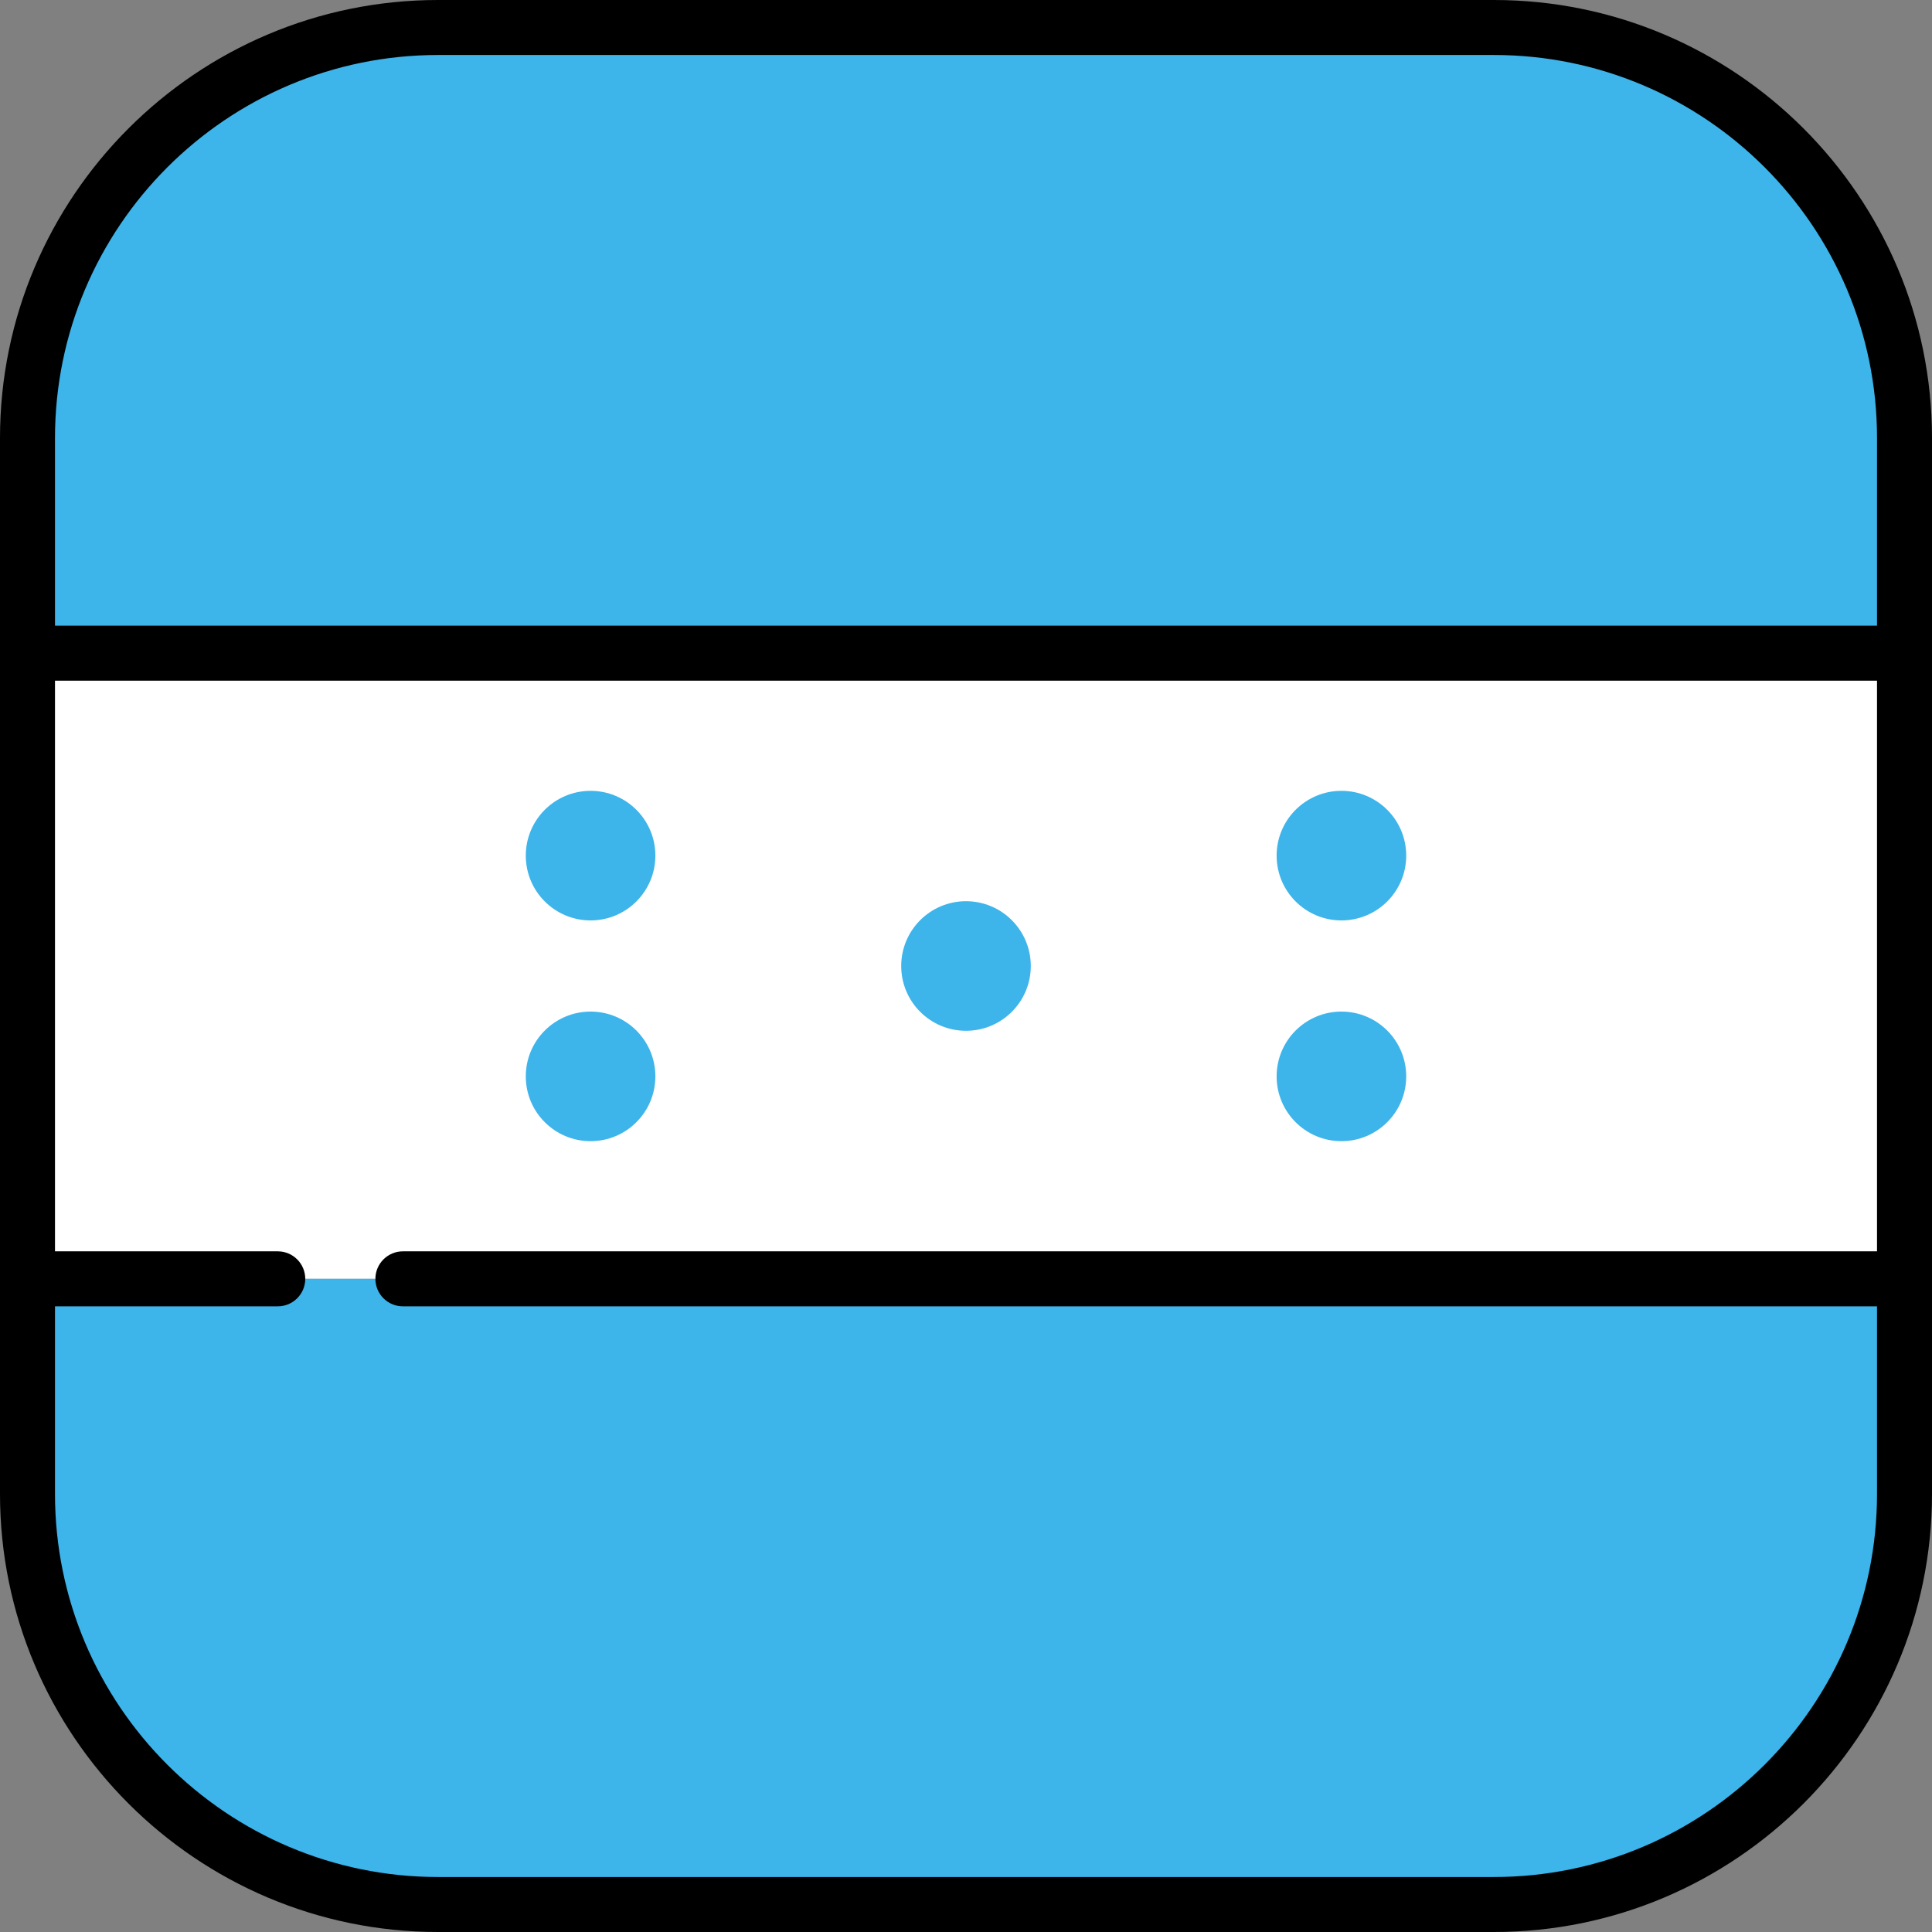 <?xml version="1.0" encoding="iso-8859-1"?>
<!-- Uploaded to: SVG Repo, www.svgrepo.com, Generator: SVG Repo Mixer Tools -->
<svg version="1.1" id="Layer_1" xmlns="http://www.w3.org/2000/svg" xmlns:xlink="http://www.w3.org/1999/xlink" 
	 viewBox="0 0 512 512" xml:space="preserve">
<rect x="0" y="0" width="512" height="512" fill="#808080" stroke="none"/>
<rect x="7.286" y="173.1" style="fill:#FFFFFF;" width="497.43" height="165.81"/>
<g>
	<circle style="fill:#3DB4EA;" cx="156.51" cy="226.75" r="17.17"/>
	<circle style="fill:#3DB4EA;" cx="156.51" cy="285.25" r="17.17"/>
	<circle style="fill:#3DB4EA;" cx="355.49" cy="226.75" r="17.17"/>
	<circle style="fill:#3DB4EA;" cx="355.49" cy="285.25" r="17.17"/>
	<circle style="fill:#3DB4EA;" cx="256" cy="256" r="17.17"/>
	<path style="fill:#3DB4EA;" d="M7.286,395.901c0,60.095,48.717,108.812,108.812,108.812h279.803
		c60.095,0,108.812-48.717,108.812-108.812v-56.997H7.286V395.901z"/>
	<path style="fill:#3DB4EA;" d="M395.901,7.286H116.099C56.003,7.286,7.286,56.003,7.286,116.099v56.997h497.427v-56.997
		C504.714,56.003,455.997,7.286,395.901,7.286z"/>
</g>
<path d="M395.901,0H116.099C52.082,0,0,52.082,0,116.099v279.803C0,459.918,52.082,512,116.099,512h279.803
	C459.918,512,512,459.918,512,395.901V116.099C512,52.082,459.918,0,395.901,0z M116.099,14.573h279.803
	c55.981,0,101.526,45.544,101.526,101.526v49.711H14.573v-49.711C14.573,60.118,60.117,14.573,116.099,14.573z M395.901,497.427
	H116.099c-55.982,0-101.526-45.545-101.526-101.526V346.19H73.61c4.024,0,7.286-3.262,7.286-7.286c0-4.025-3.262-7.287-7.286-7.287
	H14.573V180.382h482.854v151.235H106.772c-4.024,0-7.286,3.262-7.286,7.287s3.262,7.286,7.286,7.286h390.655v49.711
	C497.427,451.882,451.883,497.427,395.901,497.427z"/>
</svg>